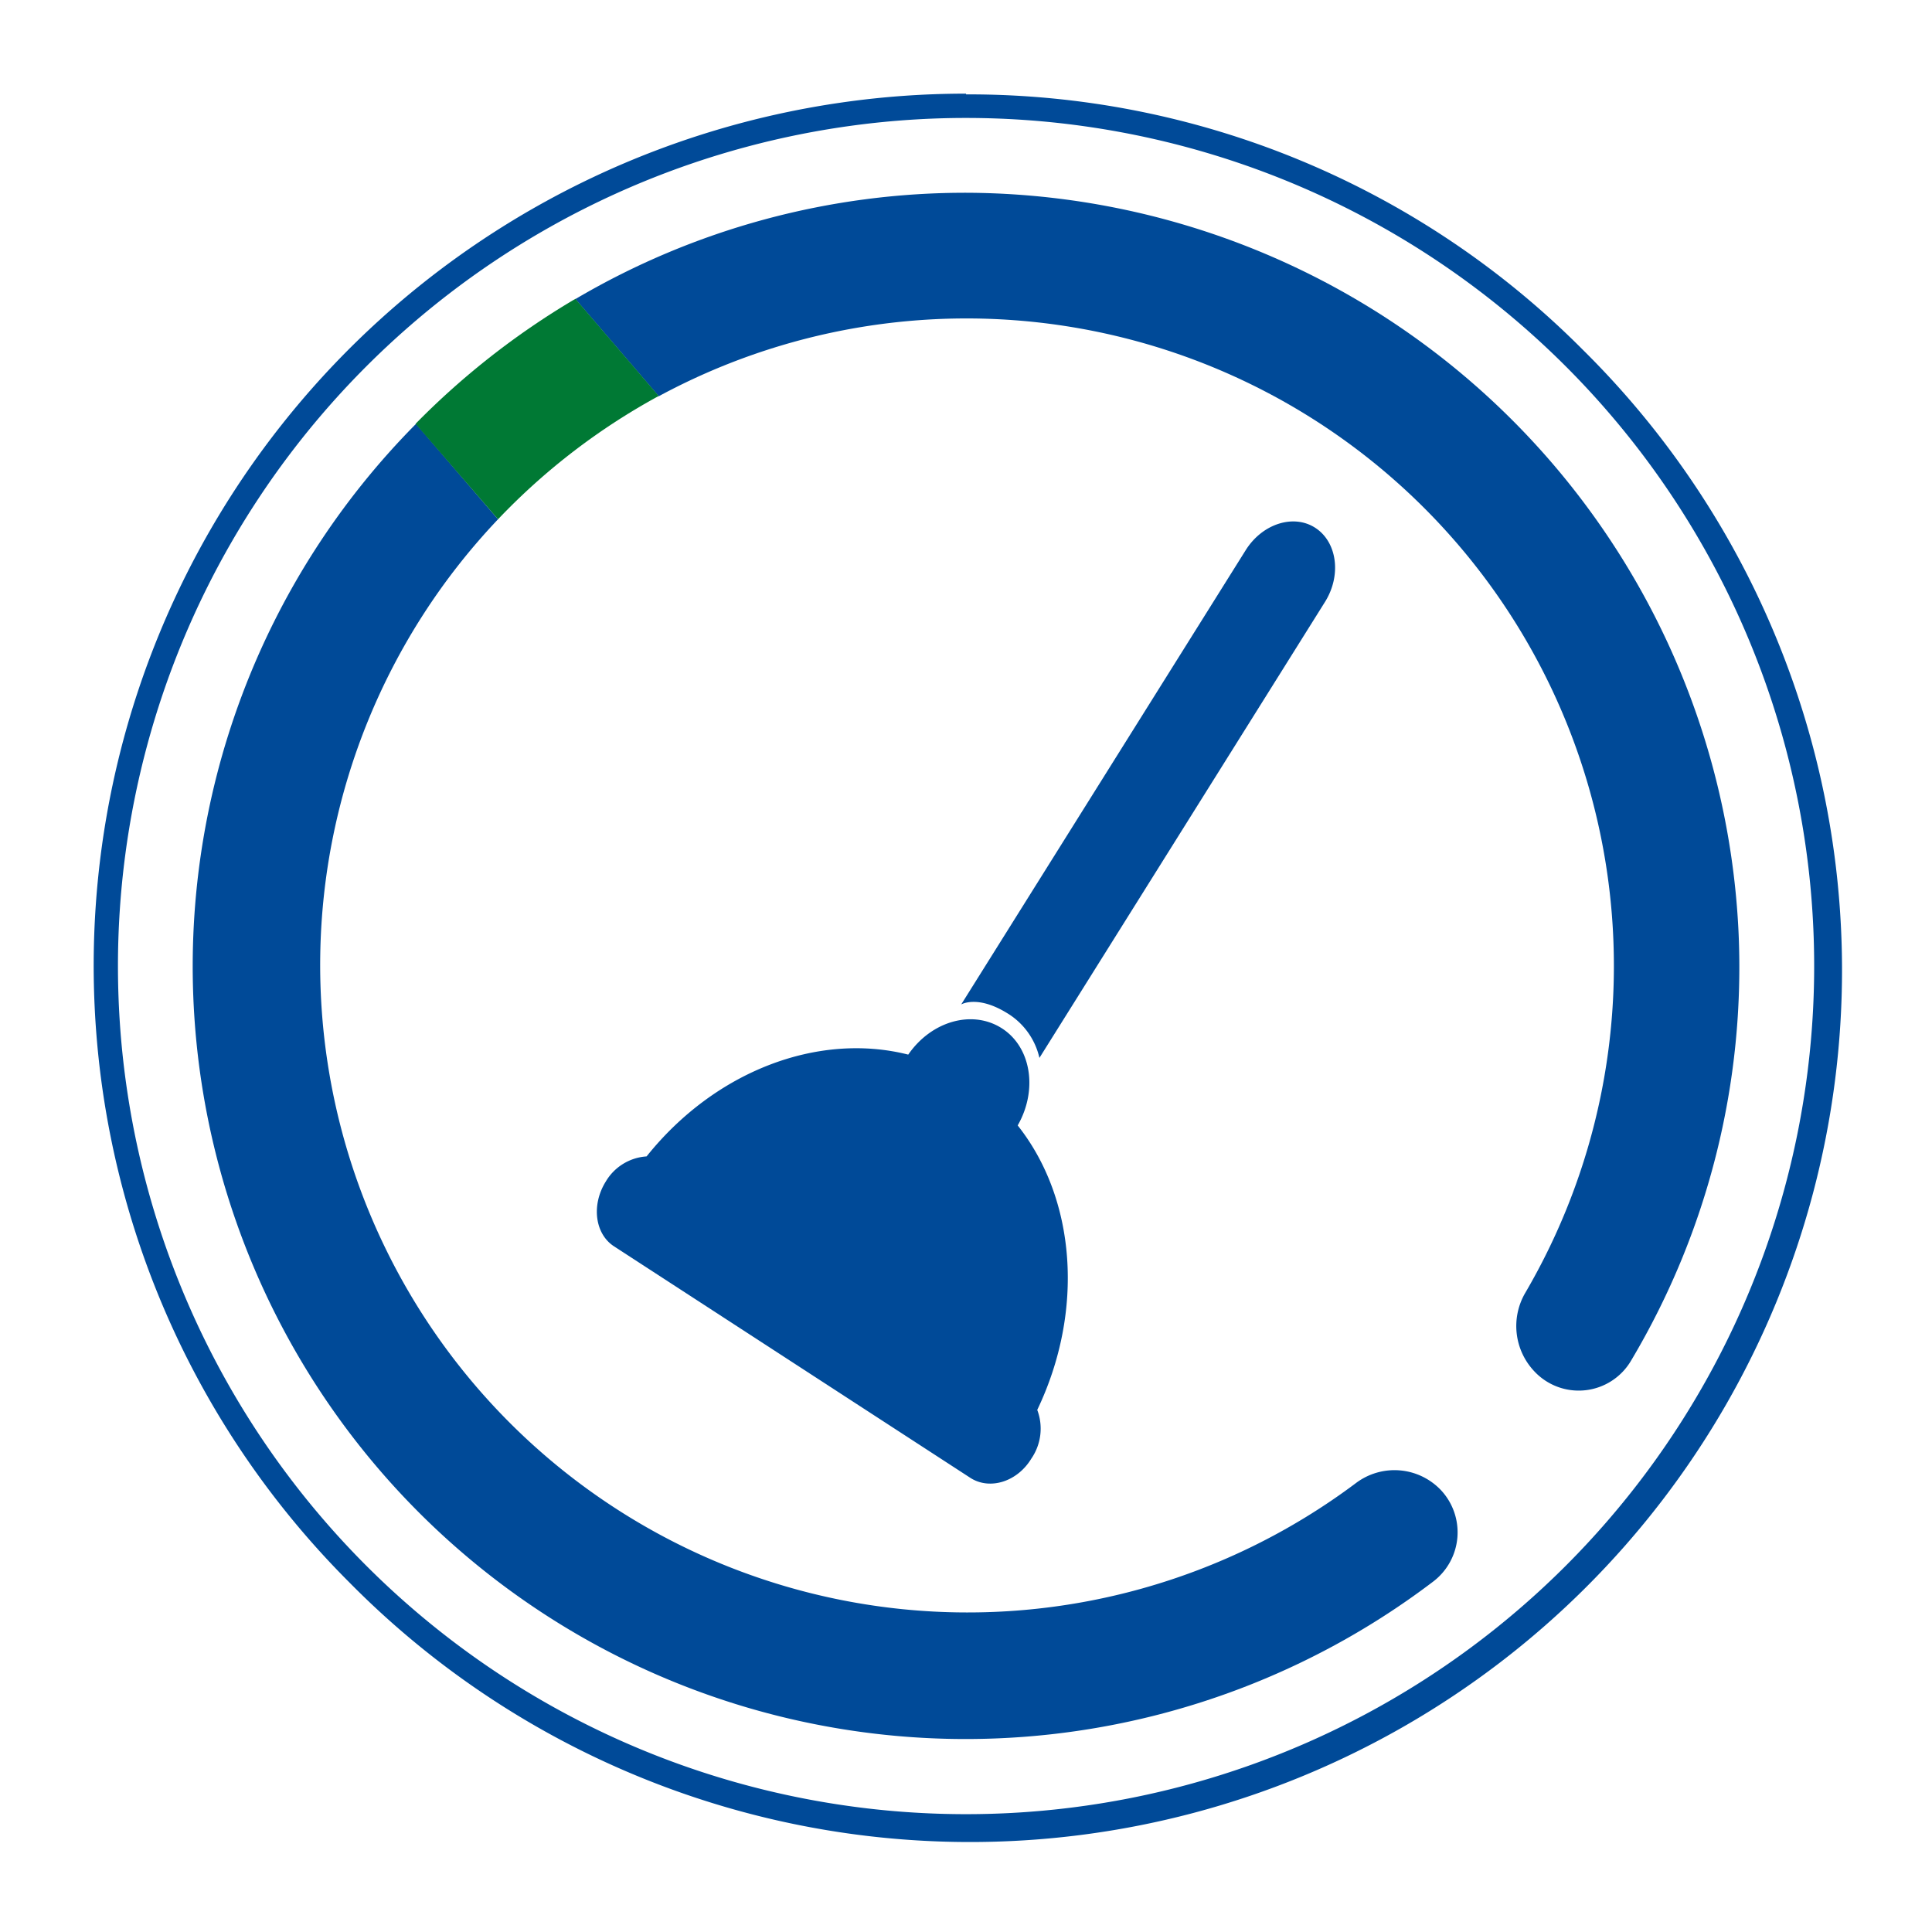 <svg xmlns="http://www.w3.org/2000/svg" id="Layer_1" data-name="Layer 1" viewBox="0 0 159.05 159.05"><defs><style>.cls-1{fill:#004a98;}.cls-2{fill:#007934;}</style></defs><path class="cls-1" d="M85.39,116.07c3.91-8.17,3.18-17.38-1.61-23.42,1.67-2.91,1.12-6.45-1.31-8s-5.8-.59-7.7,2.17c-7.4-1.87-15.9,1.33-21.54,8.38a4.22,4.22,0,0,0-3.36,2.07c-1.2,1.92-.9,4.32.69,5.34l29.35,19.07c1.59,1,3.84.31,5-1.61A4.35,4.35,0,0,0,85.39,116.07Z"></path><path class="cls-1" d="M82.82,83.35a5.82,5.82,0,0,1,2.75,3.74l23.51-37.54c1.37-2.19,1-4.92-.79-6.09s-4.38-.35-5.75,1.85L79.13,82.69S80.43,81.91,82.82,83.35Z"></path><path class="cls-1" d="M79.53,9.71A69.82,69.82,0,1,1,9.71,79.53,69.82,69.82,0,0,1,79.53,9.71m0-2A71.78,71.78,0,0,0,28.77,130.28,71.78,71.78,0,1,0,130.28,28.77a71.28,71.28,0,0,0-50.75-21Z"></path><path class="cls-1" d="M16,83.7a63.63,63.63,0,0,0,102,46.49,5.09,5.09,0,0,0,.63-7.51h0a5.27,5.27,0,0,0-7-.59A53.3,53.3,0,0,1,41,42.75l-6.75-7.86A63.44,63.44,0,0,0,16,83.7Z"></path><path class="cls-1" d="M143.12,76.66A63.87,63.87,0,0,0,79.76,15.87a63.19,63.19,0,0,0-32.39,8.75l6.86,8a53.3,53.3,0,0,1,71.32,73.84,5.42,5.42,0,0,0,.74,6.41,5,5,0,0,0,8-.88A63.31,63.31,0,0,0,143.12,76.66Z"></path><path class="cls-2" d="M34.21,34.89,41,42.75A53.54,53.54,0,0,1,54.23,32.6l-6.86-8A64,64,0,0,0,34.21,34.89Z"></path></svg>